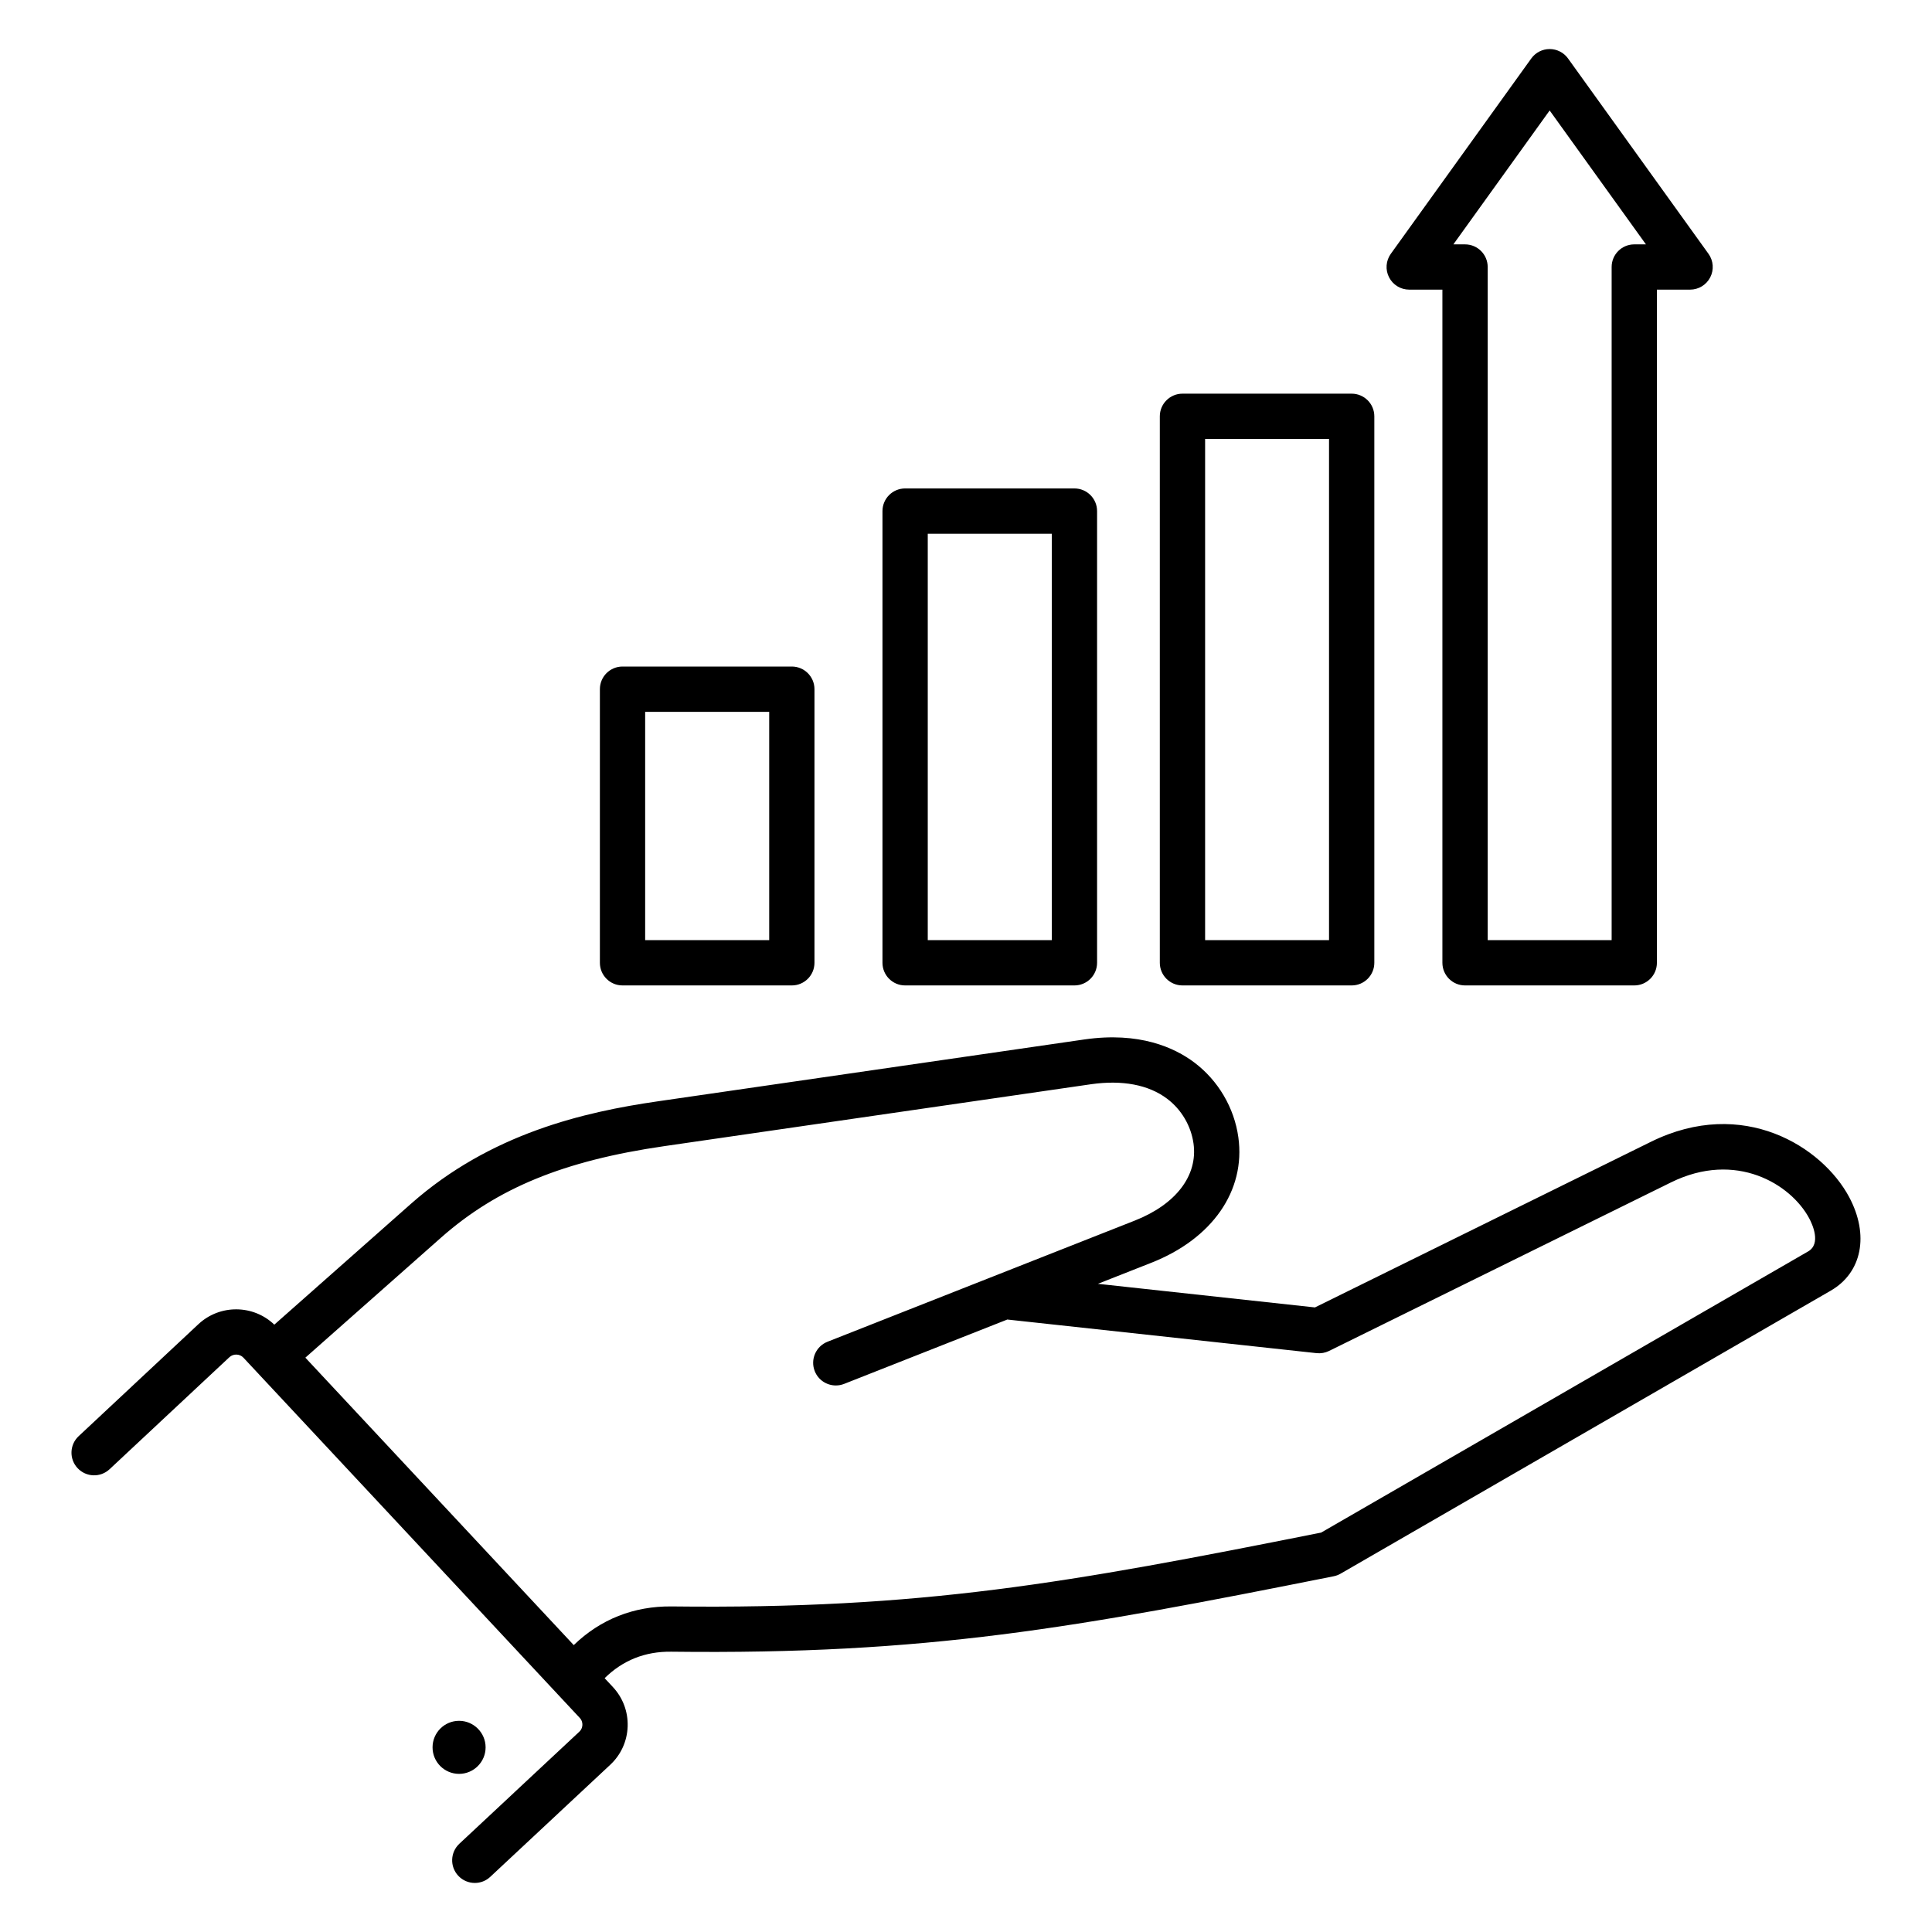<svg xmlns="http://www.w3.org/2000/svg" width="72" height="72" viewBox="0 0 72 72" fill="none"><path d="M68.912 44.61C67.912 42.737 64.96 40.859 61.528 42.55L49.004 48.724L40.916 47.844L42.9 47.062C45.179 46.167 46.425 44.375 46.15 42.386C45.998 41.284 45.399 40.267 44.508 39.596C43.771 39.041 42.462 38.442 40.414 38.737L24.501 41.045C21.788 41.439 18.293 42.229 15.314 44.863L10.223 49.366C9.446 48.619 8.204 48.599 7.4 49.343L2.932 53.521C2.591 53.839 2.573 54.373 2.891 54.713C3.21 55.054 3.744 55.072 4.084 54.753L8.55 50.578C8.696 50.443 8.934 50.45 9.07 50.595L21.606 64.021C21.696 64.117 21.706 64.226 21.704 64.282C21.702 64.339 21.685 64.446 21.591 64.534L17.118 68.712C16.778 69.03 16.76 69.564 17.078 69.904C17.244 70.082 17.469 70.172 17.695 70.172C17.901 70.172 18.108 70.097 18.27 69.945L22.743 65.767C23.143 65.393 23.373 64.885 23.391 64.337C23.408 63.79 23.212 63.268 22.839 62.869L22.533 62.541C23.209 61.875 24.039 61.542 25.011 61.554C34.571 61.668 40.051 60.668 49.701 58.743C49.791 58.725 49.878 58.693 49.958 58.647L68.225 48.1C69.392 47.427 69.668 46.025 68.912 44.61L68.912 44.61ZM67.382 46.638L49.235 57.115C39.783 58.999 34.377 59.976 25.032 59.867C23.623 59.851 22.375 60.346 21.382 61.308L11.38 50.596L16.432 46.127C18.523 44.278 21.009 43.257 24.744 42.715L40.655 40.407C41.821 40.239 42.803 40.425 43.493 40.945C44.028 41.347 44.387 41.957 44.479 42.617C44.644 43.812 43.823 44.886 42.282 45.491L30.838 50.003C30.405 50.174 30.192 50.664 30.363 51.098C30.494 51.43 30.812 51.632 31.148 51.632C31.251 51.632 31.356 51.614 31.457 51.574L37.55 49.171L37.55 49.176L49.066 50.428C49.226 50.445 49.386 50.416 49.53 50.346L62.274 44.064C64.695 42.871 66.743 44.13 67.424 45.404C67.54 45.621 67.879 46.352 67.382 46.638V46.638ZM17.109 66.107C16.563 66.107 16.12 65.665 16.12 65.119C16.12 64.573 16.562 64.13 17.109 64.13C17.651 64.13 18.097 64.573 18.097 65.119C18.097 65.665 17.651 66.107 17.109 66.107ZM23.199 36.724H29.509C29.975 36.724 30.353 36.346 30.353 35.88V25.684C30.353 25.218 29.975 24.84 29.509 24.84H23.199C22.733 24.84 22.356 25.218 22.356 25.684V35.88C22.356 36.346 22.733 36.724 23.199 36.724ZM24.043 26.528H28.666V35.037H24.043V26.528ZM52.517 10.794H53.754V35.88C53.754 36.346 54.132 36.724 54.598 36.724H60.904C61.37 36.724 61.748 36.346 61.748 35.88V10.794H62.985C63.301 10.794 63.591 10.617 63.736 10.335C63.88 10.054 63.855 9.715 63.67 9.458L58.436 2.179C58.278 1.959 58.023 1.828 57.751 1.828C57.479 1.828 57.224 1.959 57.066 2.179L51.832 9.458C51.647 9.715 51.622 10.054 51.766 10.335C51.911 10.617 52.2 10.794 52.517 10.794H52.517ZM57.751 4.117L61.339 9.107H60.904C60.438 9.107 60.061 9.485 60.061 9.951V35.037H55.442V9.951C55.442 9.485 55.064 9.107 54.598 9.107H54.163L57.751 4.117ZM33.731 36.724H40.041C40.507 36.724 40.885 36.346 40.885 35.88V19.047C40.885 18.581 40.507 18.203 40.041 18.203H33.731C33.265 18.203 32.887 18.581 32.887 19.047V35.88C32.887 36.346 33.265 36.724 33.731 36.724ZM34.575 19.891H39.197V35.037H34.575V19.891ZM44.067 36.724H50.373C50.839 36.724 51.217 36.346 51.217 35.88V15.515C51.217 15.049 50.839 14.671 50.373 14.671H44.067C43.601 14.671 43.223 15.049 43.223 15.515V35.88C43.223 36.346 43.601 36.724 44.067 36.724ZM44.911 16.359H49.529V35.037H44.911V16.359Z" fill="black"></path></svg>